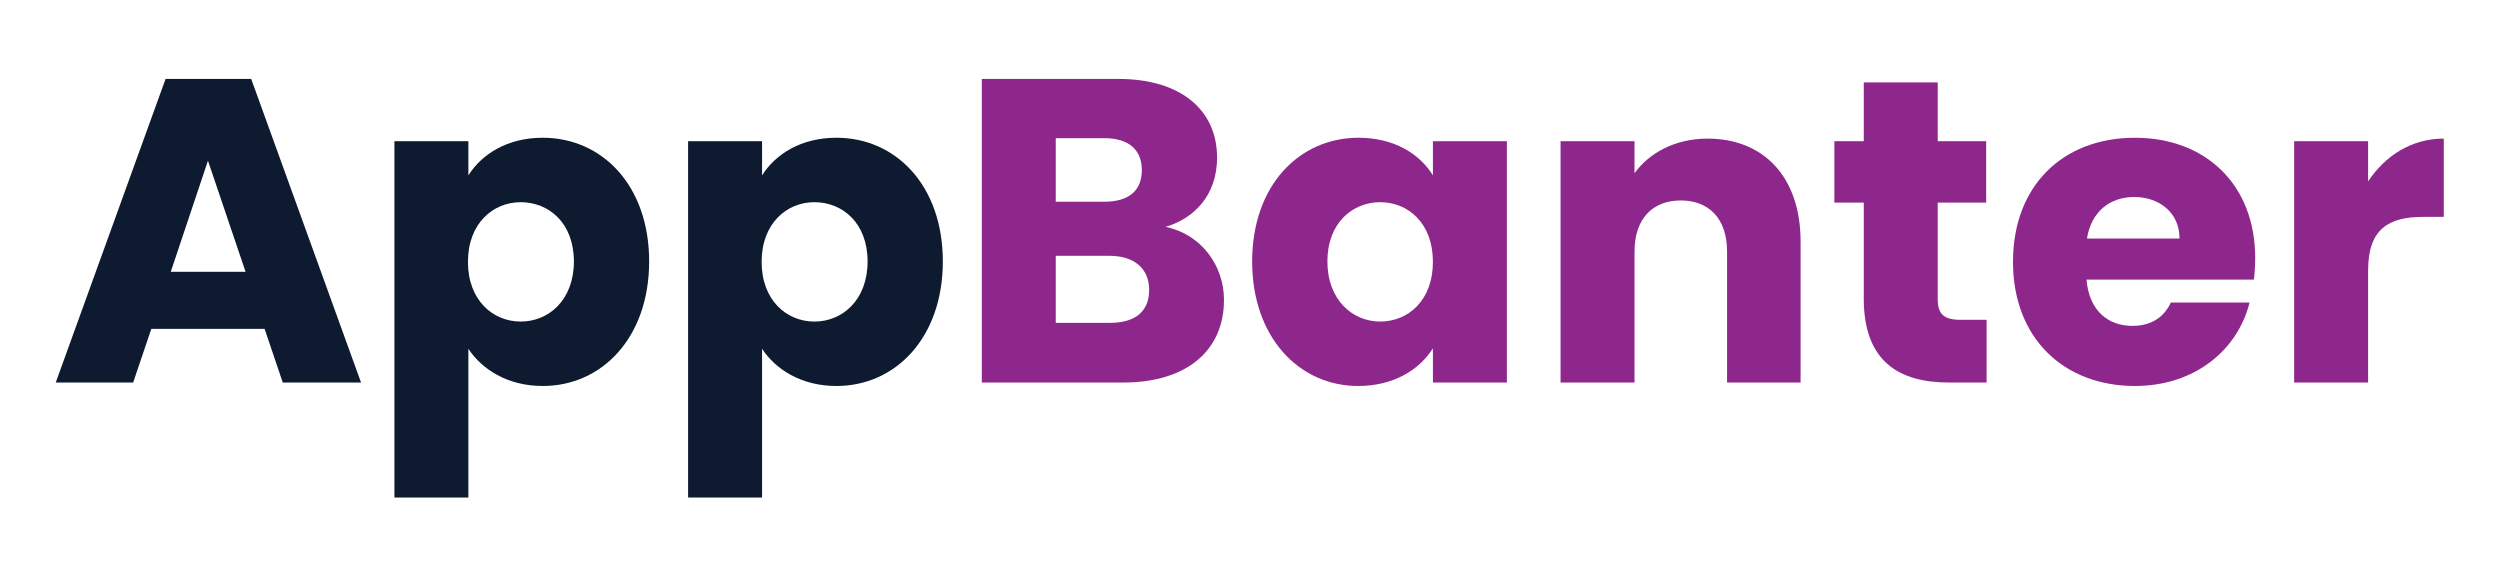 <?xml version="1.0" encoding="utf-8"?>
<!-- Generator: Adobe Illustrator 15.0.0, SVG Export Plug-In  -->
<!DOCTYPE svg PUBLIC "-//W3C//DTD SVG 1.1//EN" "http://www.w3.org/Graphics/SVG/1.1/DTD/svg11.dtd">
<svg version="1.1"
	 xmlns="http://www.w3.org/2000/svg" xmlns:xlink="http://www.w3.org/1999/xlink" xmlns:a="http://ns.adobe.com/AdobeSVGViewerExtensions/3.0/"
	 x="0px" y="0px" width="175px" height="40px" viewBox="-3.901 -5.525 175 40" enable-background="new -3.901 -5.525 175 40"
	 xml:space="preserve">
<defs>
</defs>
<path fill="#0E1A2F" d="M14.622,17.498H6.69l-1.271,3.754H0L7.689,0h5.994l7.689,21.252h-5.479L14.622,17.498z M10.656,5.722
	l-2.604,7.78h5.237L10.656,5.722z"/>
<path fill="#0E1A2F" d="M34.092,4.117c4.147,0,7.447,3.33,7.447,8.658s-3.3,8.719-7.447,8.719c-2.482,0-4.269-1.181-5.207-2.604
	v10.414h-5.177V4.359h5.177v2.392C29.823,5.268,31.609,4.117,34.092,4.117z M32.548,8.628c-1.938,0-3.693,1.483-3.693,4.178
	s1.756,4.178,3.693,4.178c1.968,0,3.724-1.514,3.724-4.208S34.516,8.628,32.548,8.628z"/>
<path fill="#0E1A2F" d="M54.65,4.117c4.147,0,7.447,3.33,7.447,8.658s-3.3,8.719-7.447,8.719c-2.482,0-4.269-1.181-5.207-2.604
	v10.414h-5.177V4.359h5.177v2.392C50.382,5.268,52.168,4.117,54.65,4.117z M53.106,8.628c-1.938,0-3.693,1.483-3.693,4.178
	s1.756,4.178,3.693,4.178c1.968,0,3.724-1.514,3.724-4.208S55.074,8.628,53.106,8.628z"/>
<path fill="#8E278C" d="M74.725,21.252h-9.899V0h9.566c4.329,0,6.902,2.149,6.902,5.51c0,2.573-1.544,4.238-3.603,4.844
	c2.482,0.515,4.087,2.694,4.087,5.116C81.778,18.981,79.205,21.252,74.725,21.252z M73.393,4.147h-3.391v4.45h3.391
	c1.695,0,2.634-0.757,2.634-2.21S75.088,4.147,73.393,4.147z M73.756,12.382h-3.754v4.692h3.814c1.726,0,2.725-0.787,2.725-2.301
	S75.481,12.382,73.756,12.382z"/>
<path fill="#8E278C" d="M91.196,4.117c2.514,0,4.299,1.15,5.207,2.634V4.359h5.178v16.893h-5.178V18.86
	c-0.938,1.483-2.725,2.634-5.236,2.634c-4.117,0-7.417-3.391-7.417-8.719S87.05,4.117,91.196,4.117z M92.71,8.628
	c-1.938,0-3.693,1.453-3.693,4.147s1.756,4.208,3.693,4.208c1.969,0,3.693-1.483,3.693-4.178S94.679,8.628,92.71,8.628z"/>
<path fill="#8E278C" d="M116.993,12.079c0-2.301-1.271-3.572-3.239-3.572s-3.239,1.271-3.239,3.572v9.173h-5.177V4.359h5.177V6.6
	c1.029-1.423,2.846-2.422,5.116-2.422c3.905,0,6.509,2.664,6.509,7.205v9.869h-5.146V12.079z"/>
<path fill="#8E278C" d="M126.563,8.658h-2.059V4.359h2.059V0.242h5.177v4.117h3.391v4.299h-3.391v6.781
	c0,0.999,0.424,1.423,1.574,1.423h1.847v4.39h-2.634c-3.512,0-5.964-1.483-5.964-5.873V8.658z"/>
<path fill="#8E278C" d="M145.546,21.494c-4.965,0-8.537-3.33-8.537-8.688s3.512-8.688,8.537-8.688c4.935,0,8.416,3.27,8.416,8.416
	c0,0.484-0.03,0.999-0.091,1.514h-11.716c0.182,2.21,1.544,3.239,3.209,3.239c1.453,0,2.271-0.727,2.694-1.635h5.51
	C152.751,18.951,149.754,21.494,145.546,21.494z M142.186,11.171h6.479c0-1.847-1.453-2.906-3.179-2.906
	C143.79,8.265,142.488,9.294,142.186,11.171z"/>
<path fill="#8E278C" d="M161.866,21.252h-5.177V4.359h5.177v2.815c1.181-1.786,3.027-2.997,5.298-2.997v5.479h-1.423
	c-2.452,0-3.875,0.848-3.875,3.754V21.252z"/>
</svg>
